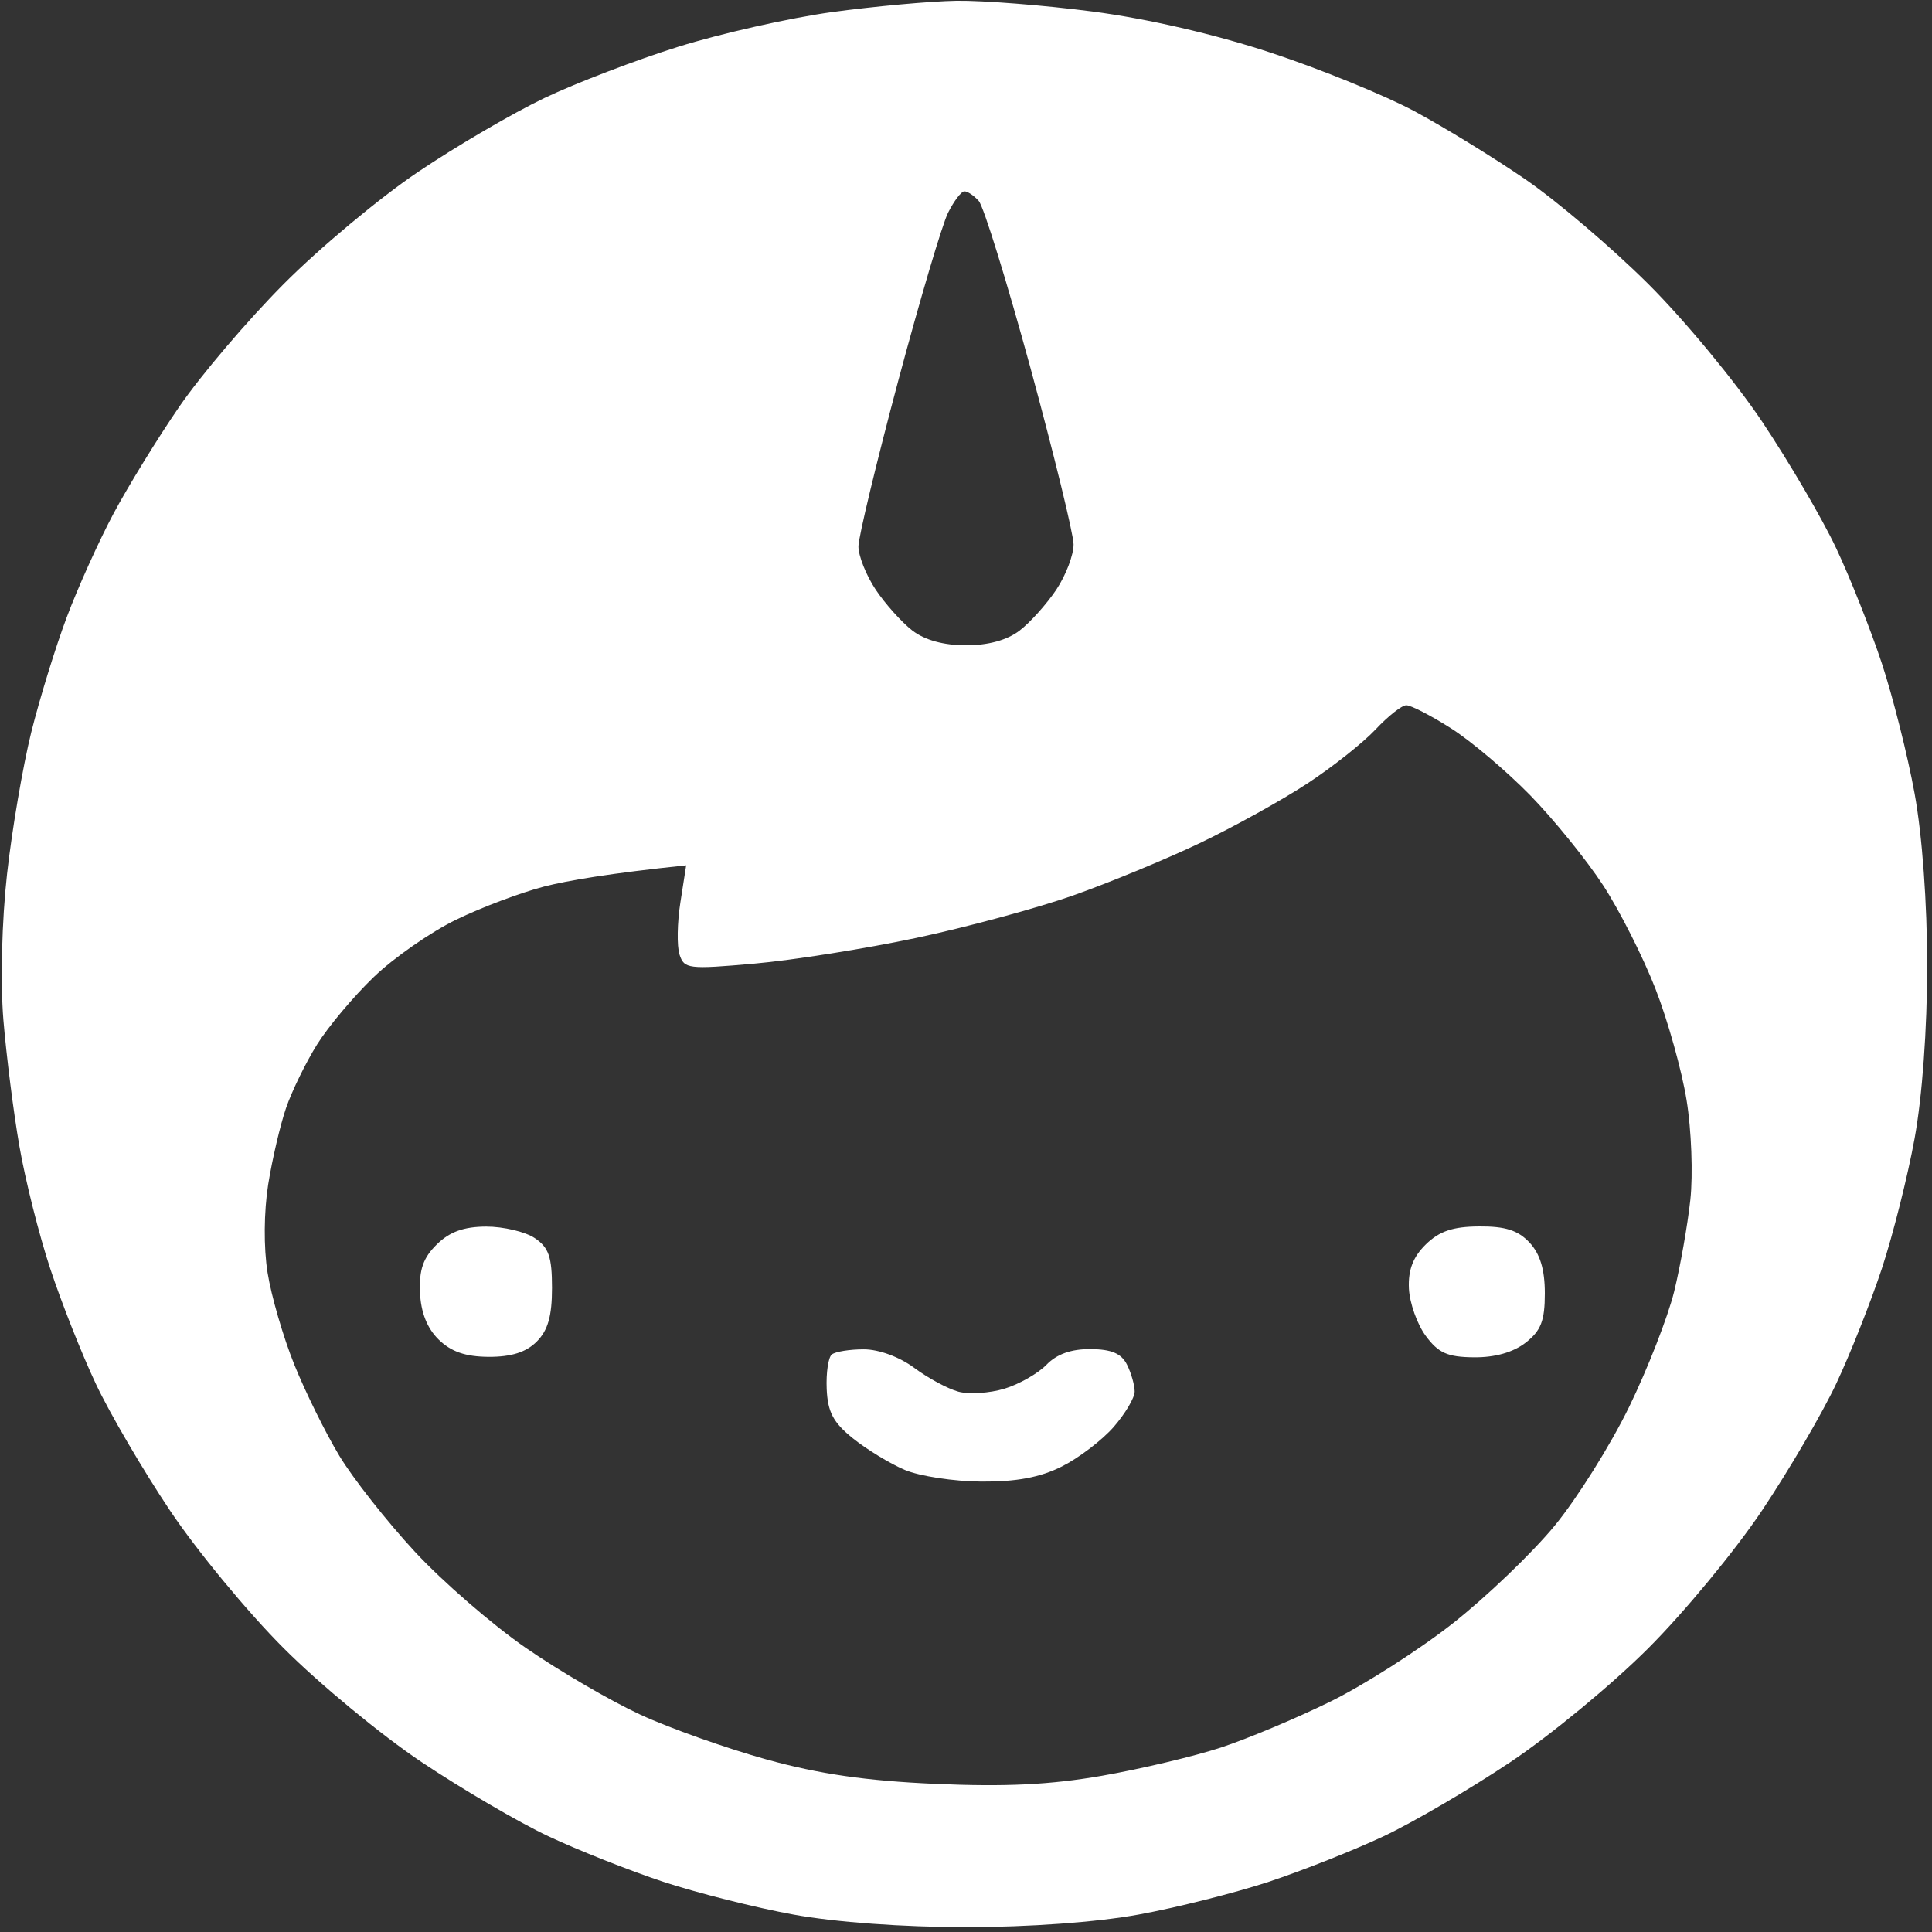 <svg xmlns="http://www.w3.org/2000/svg" viewBox="0 0 252 252" width="252" height="252"><rect x="0" y="0" width="252" height="252" fill="#333333" stroke="none"/><style></style><path id="Path 0" fill-rule="evenodd" d="M124.75.1c3.44-.05 11.43.58 17.75 1.4 7.18.94 15.91 2.95 23.25 5.37 6.46 2.13 14.9 5.57 18.75 7.64 3.85 2.07 10.36 6.06 14.46 8.88 4.1 2.81 11.3 8.94 16 13.62 4.7 4.67 11.4 12.77 14.89 18 3.49 5.22 7.84 12.64 9.65 16.49 1.82 3.85 4.49 10.6 5.95 15 1.45 4.4 3.38 12.05 4.28 17 1 5.47 1.64 14.3 1.64 22.5s-.64 17.03-1.64 22.5c-.9 4.95-2.83 12.6-4.28 17-1.46 4.4-4.13 11.15-5.95 15-1.81 3.85-6.16 11.27-9.65 16.49-3.49 5.23-10.18 13.33-14.86 18-4.67 4.68-12.77 11.37-18 14.86-5.22 3.49-12.64 7.84-16.49 9.65-3.85 1.82-10.6 4.49-15 5.95-4.4 1.45-12.05 3.38-17 4.28-5.47 1-14.3 1.64-22.5 1.64s-17.03-.64-22.5-1.64c-4.95-.9-12.6-2.83-17-4.28-4.4-1.46-11.15-4.13-15-5.95-3.85-1.81-11.27-6.16-16.49-9.65-5.23-3.49-13.33-10.18-18-14.86-4.68-4.67-11.37-12.77-14.86-18-3.49-5.22-7.84-12.64-9.65-16.49-1.82-3.85-4.49-10.6-5.94-15-1.46-4.4-3.27-11.6-4.03-16-.77-4.4-1.7-11.82-2.09-16.5-.4-4.93-.2-12.91.48-19 .64-5.77 2.07-14.1 3.16-18.5 1.1-4.4 3.18-11.15 4.63-15 1.44-3.85 4.19-9.93 6.09-13.5 1.91-3.57 5.77-9.86 8.59-13.96 2.81-4.1 8.94-11.3 13.62-16 4.67-4.7 12.55-11.27 17.5-14.6 4.94-3.34 12.37-7.68 16.49-9.65 4.13-1.97 12-4.98 17.5-6.7 5.5-1.72 14.5-3.75 20-4.51C114 .83 121.31.16 124.75.1zm-7.61 49.65c-2.83 10.59-5.15 20.26-5.17 21.5-.01 1.24 1 3.78 2.25 5.66 1.25 1.87 3.41 4.27 4.78 5.33 1.62 1.25 4.09 1.93 7 1.93s5.38-.68 7-1.93c1.38-1.06 3.53-3.46 4.78-5.33 1.25-1.88 2.26-4.53 2.25-5.91-.02-1.37-2.55-11.72-5.62-23-3.08-11.28-6.11-21.08-6.75-21.79-.64-.72-1.49-1.28-1.89-1.25-.4.02-1.35 1.28-2.11 2.79-.76 1.51-3.69 11.41-6.52 22zm53.36 52.46c-3.3 2.17-9.6 5.66-14 7.76-4.4 2.1-11.82 5.17-16.5 6.82-4.68 1.65-13.9 4.15-20.5 5.55-6.6 1.4-16.1 2.91-21.11 3.35-8.6.76-9.15.7-9.76-1.19-.35-1.1-.3-4.17.12-6.82l.75-4.81c-10.07 1.05-15.47 1.99-18.5 2.76-3.03.78-8.2 2.72-11.5 4.33-3.3 1.6-8.14 4.97-10.75 7.48-2.61 2.51-5.94 6.47-7.4 8.81-1.46 2.34-3.27 6.05-4.03 8.25-.76 2.2-1.81 6.7-2.34 10-.56 3.56-.6 8.23-.08 11.5.48 3.02 2.05 8.43 3.49 12 1.44 3.57 4.08 8.92 5.87 11.88 1.78 2.96 6.21 8.58 9.84 12.5s10.15 9.57 14.5 12.57c4.34 3 11.05 6.91 14.9 8.69 3.85 1.78 11.27 4.41 16.5 5.86 6.89 1.9 12.93 2.78 22 3.18 9.15.4 14.98.12 21.75-1.06 5.09-.89 12.06-2.55 15.5-3.68 3.44-1.13 9.85-3.82 14.25-5.98 4.4-2.16 11.6-6.76 16-10.22 4.4-3.47 10.39-9.21 13.31-12.77 2.92-3.56 7.28-10.52 9.69-15.47 2.41-4.95 5.04-11.7 5.86-15 .81-3.3 1.76-8.7 2.12-12 .36-3.3.14-9.15-.49-13-.62-3.85-2.44-10.37-4.05-14.5-1.6-4.12-4.67-10.2-6.82-13.5-2.15-3.3-6.43-8.59-9.51-11.75-3.09-3.16-7.75-7.11-10.36-8.76-2.61-1.66-5.23-3.01-5.82-3-.58 0-2.38 1.42-4 3.15-1.61 1.72-5.63 4.91-8.93 7.07zM63.42 159.99c2.24 0 5.09.67 6.33 1.5 1.83 1.23 2.25 2.44 2.25 6.51 0 3.67-.53 5.53-2 7-1.38 1.38-3.31 1.99-6.25 1.98-3.03-.02-4.9-.66-6.53-2.25-1.51-1.48-2.33-3.55-2.44-6.17-.12-2.95.42-4.51 2.2-6.25 1.68-1.65 3.53-2.31 6.44-2.32zm129.5-.02c3.42-.03 5.09.51 6.58 2.1 1.38 1.48 2 3.52 2 6.62 0 3.6-.5 4.87-2.5 6.44-1.62 1.26-4 1.94-6.75 1.91-3.45-.03-4.63-.56-6.28-2.79-1.12-1.51-2.11-4.3-2.2-6.19-.11-2.43.54-4.11 2.21-5.75 1.76-1.72 3.53-2.32 6.94-2.34zM112.67 176c1.96 0 4.66.99 6.58 2.42 1.79 1.33 4.38 2.73 5.75 3.1 1.38.38 4.07.2 6-.38 1.93-.58 4.4-2 5.5-3.13 1.34-1.39 3.24-2.06 5.75-2.04 2.73.02 4.02.57 4.75 2.03.55 1.1 1 2.68 1 3.5 0 .82-1.24 2.91-2.75 4.64-1.51 1.72-4.55 4.04-6.75 5.14-2.82 1.42-5.91 2-10.5 1.97-3.57-.02-8.07-.71-10-1.53-1.93-.82-4.96-2.67-6.75-4.11-2.56-2.05-3.29-3.43-3.42-6.44-.09-2.11.21-4.14.67-4.5.46-.37 2.33-.67 4.17-.67z" style="fill:#fff"/></svg>